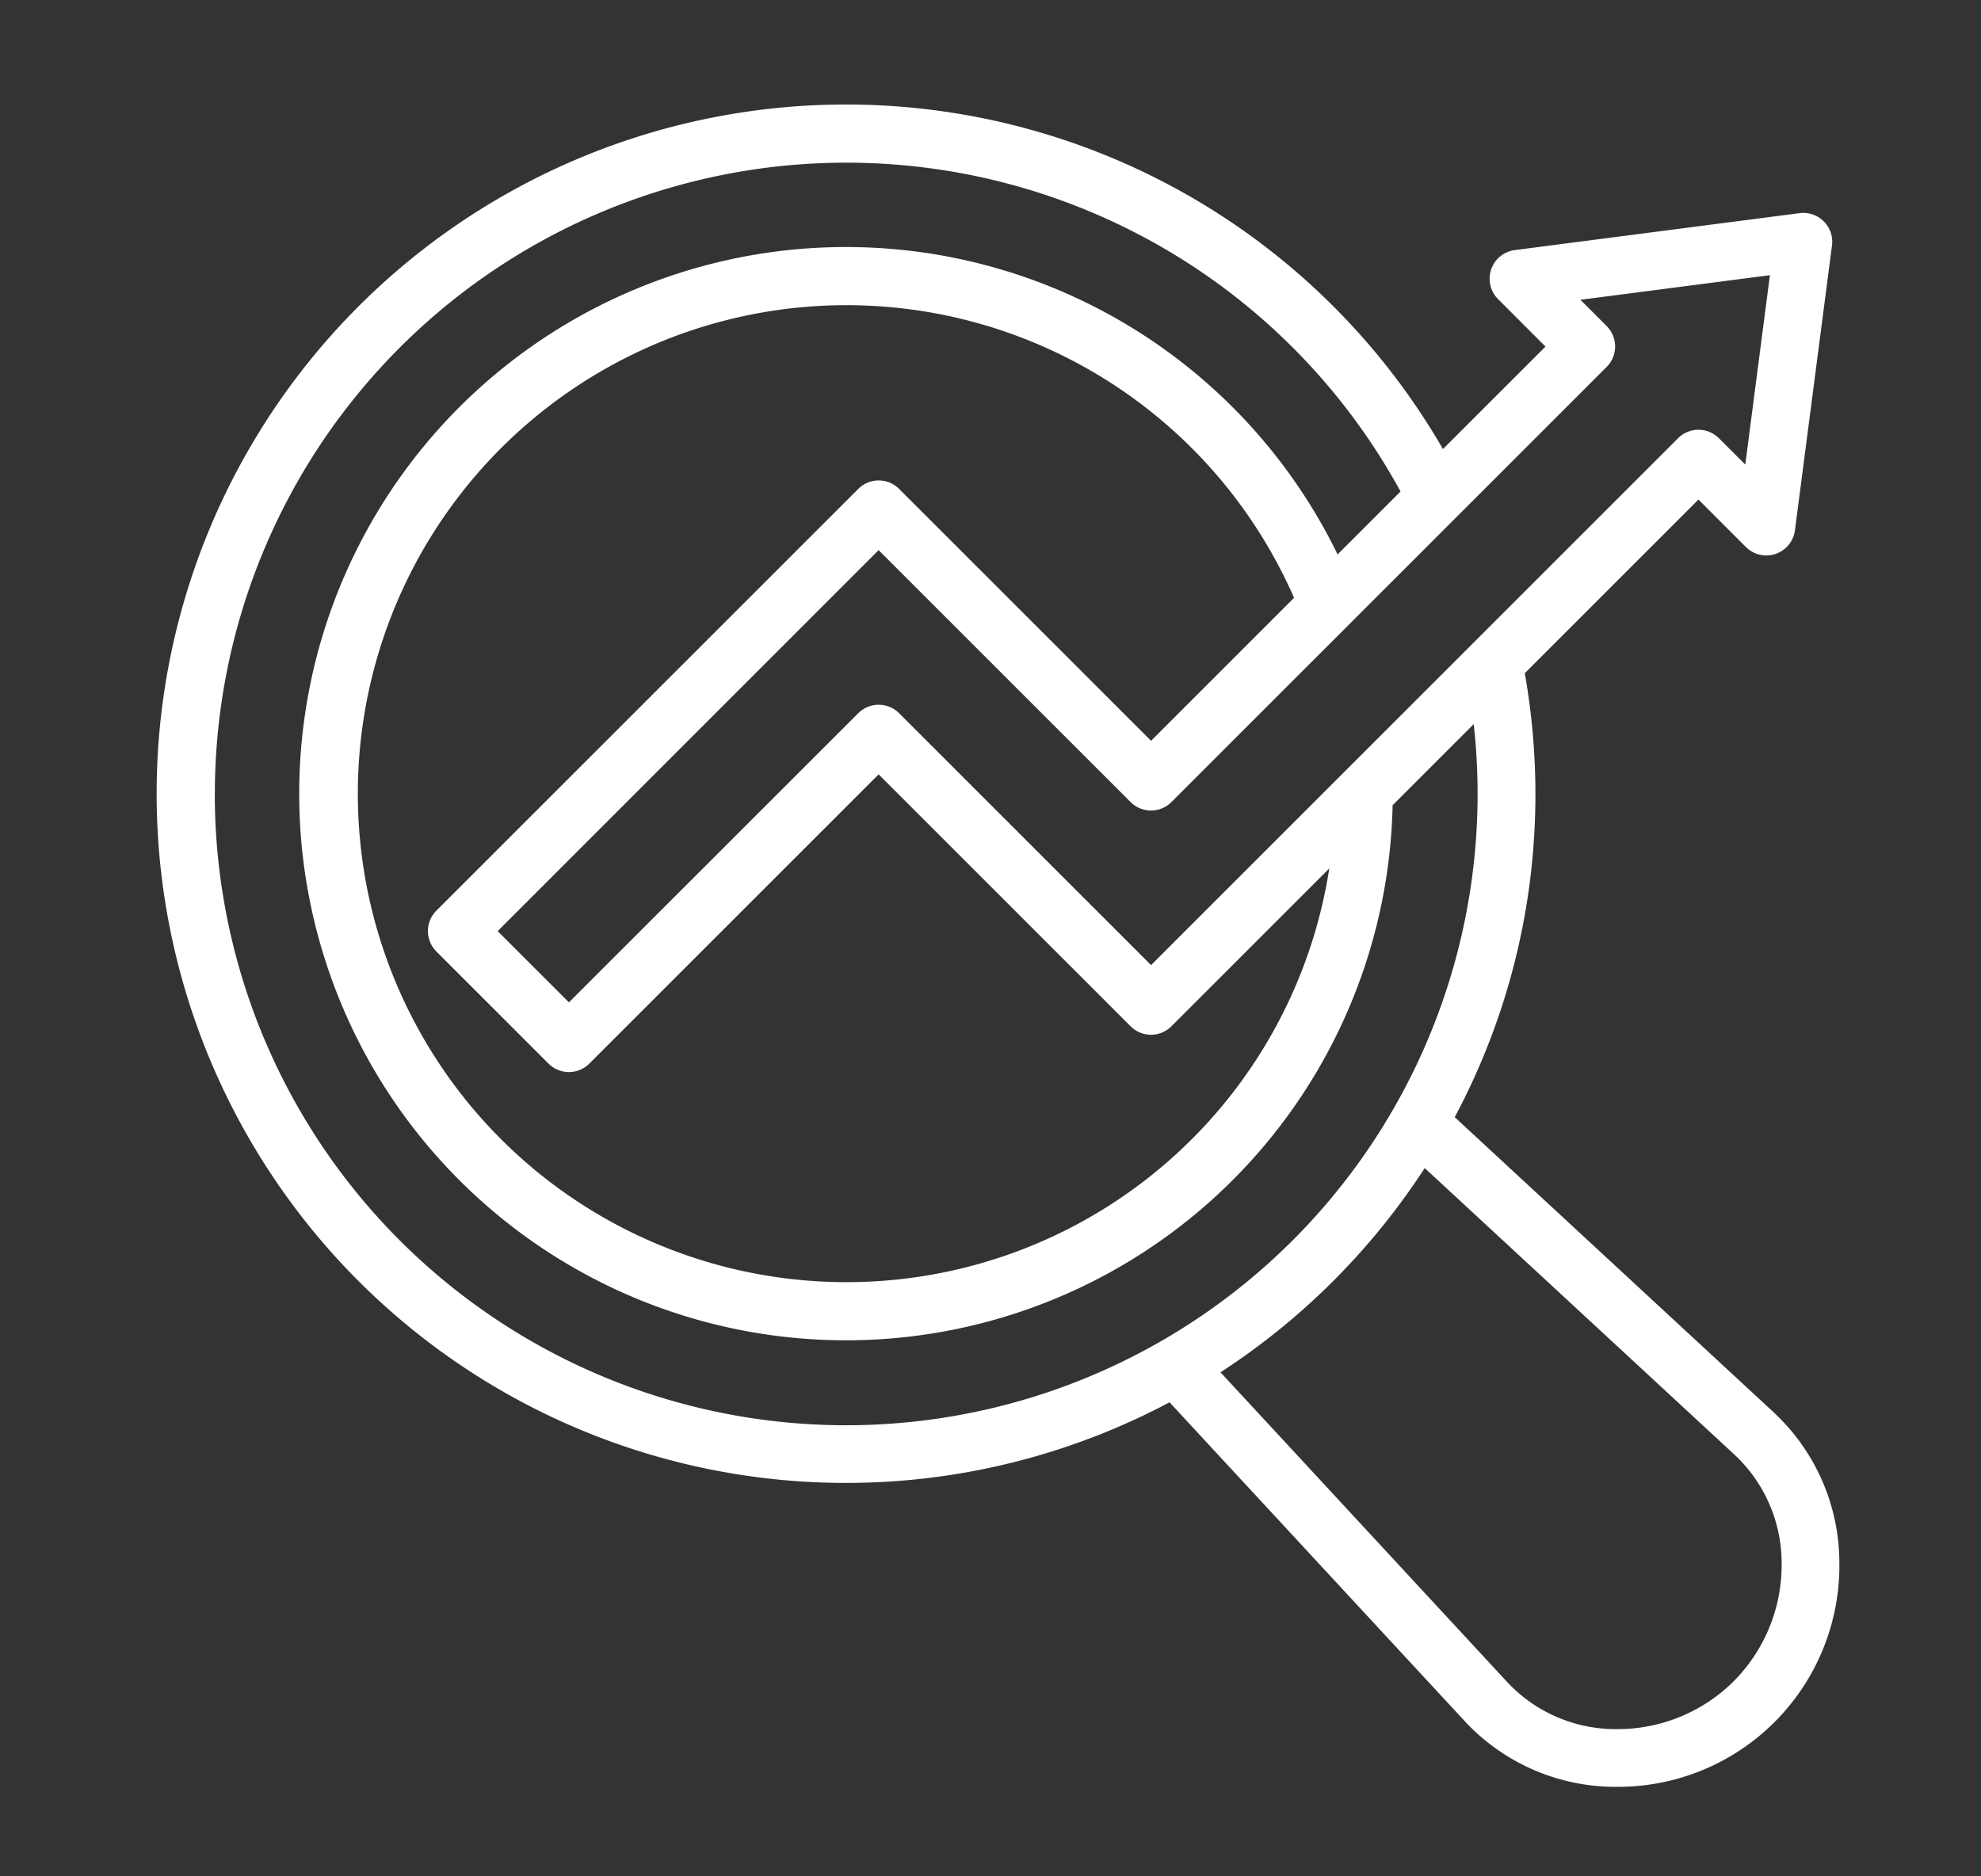 <?xml version="1.0" encoding="UTF-8"?>
<svg xmlns="http://www.w3.org/2000/svg" xmlns:xlink="http://www.w3.org/1999/xlink" width="114" height="108" viewBox="0 0 114 108">
  <rect x="0" y="0" width="114" height="108" fill="#333333" stroke="none"/>
  <defs>
    <clipPath id="clip-Tracking_parameters_setup">
      <rect width="114" height="108"></rect>
    </clipPath>
  </defs>
  <g id="Tracking_parameters_setup" data-name="Tracking parameters setup" clip-path="url(#clip-Tracking_parameters_setup)">
    <path id="seo_29" data-name="seo 29" d="M116.036,98.257,97.675,81.263a39.414,39.414,0,0,0,4.643-18.6,39.991,39.991,0,0,0-.611-6.954l9.994-9.994,2.729,2.73a1.662,1.662,0,0,0,2.823-.961l2.132-16.394a1.662,1.662,0,0,0-1.862-1.862L101.13,31.355a1.662,1.662,0,0,0-.961,2.823l2.729,2.73-5.9,5.9A39.67,39.67,0,1,0,81.263,97.675l16.994,18.36a11.833,11.833,0,0,0,8.549,3.773l.244,0a12.734,12.734,0,0,0,12.758-13,11.835,11.835,0,0,0-3.773-8.549Zm-9.611-62.524-1.517-1.517L115.813,32.8l-1.418,10.9-1.517-1.517a1.662,1.662,0,0,0-2.35,0L80.2,72.511l-14.5-14.5a1.662,1.662,0,0,0-2.35,0L46.7,74.654l-4.1-4.1L64.522,48.626l14.5,14.5a1.662,1.662,0,0,0,2.35,0l25.047-25.047a1.662,1.662,0,0,0,0-2.35ZM39.072,71.726l6.453,6.453a1.662,1.662,0,0,0,2.35,0L64.522,61.532l14.5,14.5a1.662,1.662,0,0,0,2.35,0l9.083-9.083a28.117,28.117,0,1,1-2.027-15.579L80.2,59.6,65.7,45.1a1.662,1.662,0,0,0-2.35,0L39.072,69.376a1.662,1.662,0,0,0,0,2.35ZM26.324,62.659A36.338,36.338,0,0,1,94.557,45.25l-3.623,3.623A31.464,31.464,0,1,0,94.1,63.31l4.668-4.668a36.335,36.335,0,1,1-72.447,4.017Zm87.407,51.072a9.485,9.485,0,0,1-6.68,2.756l-.181,0a8.538,8.538,0,0,1-6.174-2.708l-16.5-17.83A39.973,39.973,0,0,0,95.948,84.193l17.83,16.5a8.537,8.537,0,0,1,2.708,6.174,9.487,9.487,0,0,1-2.754,6.86Z" transform="translate(-13.96 -16.96)" fill="#fff"></path>
  </g>
</svg>
